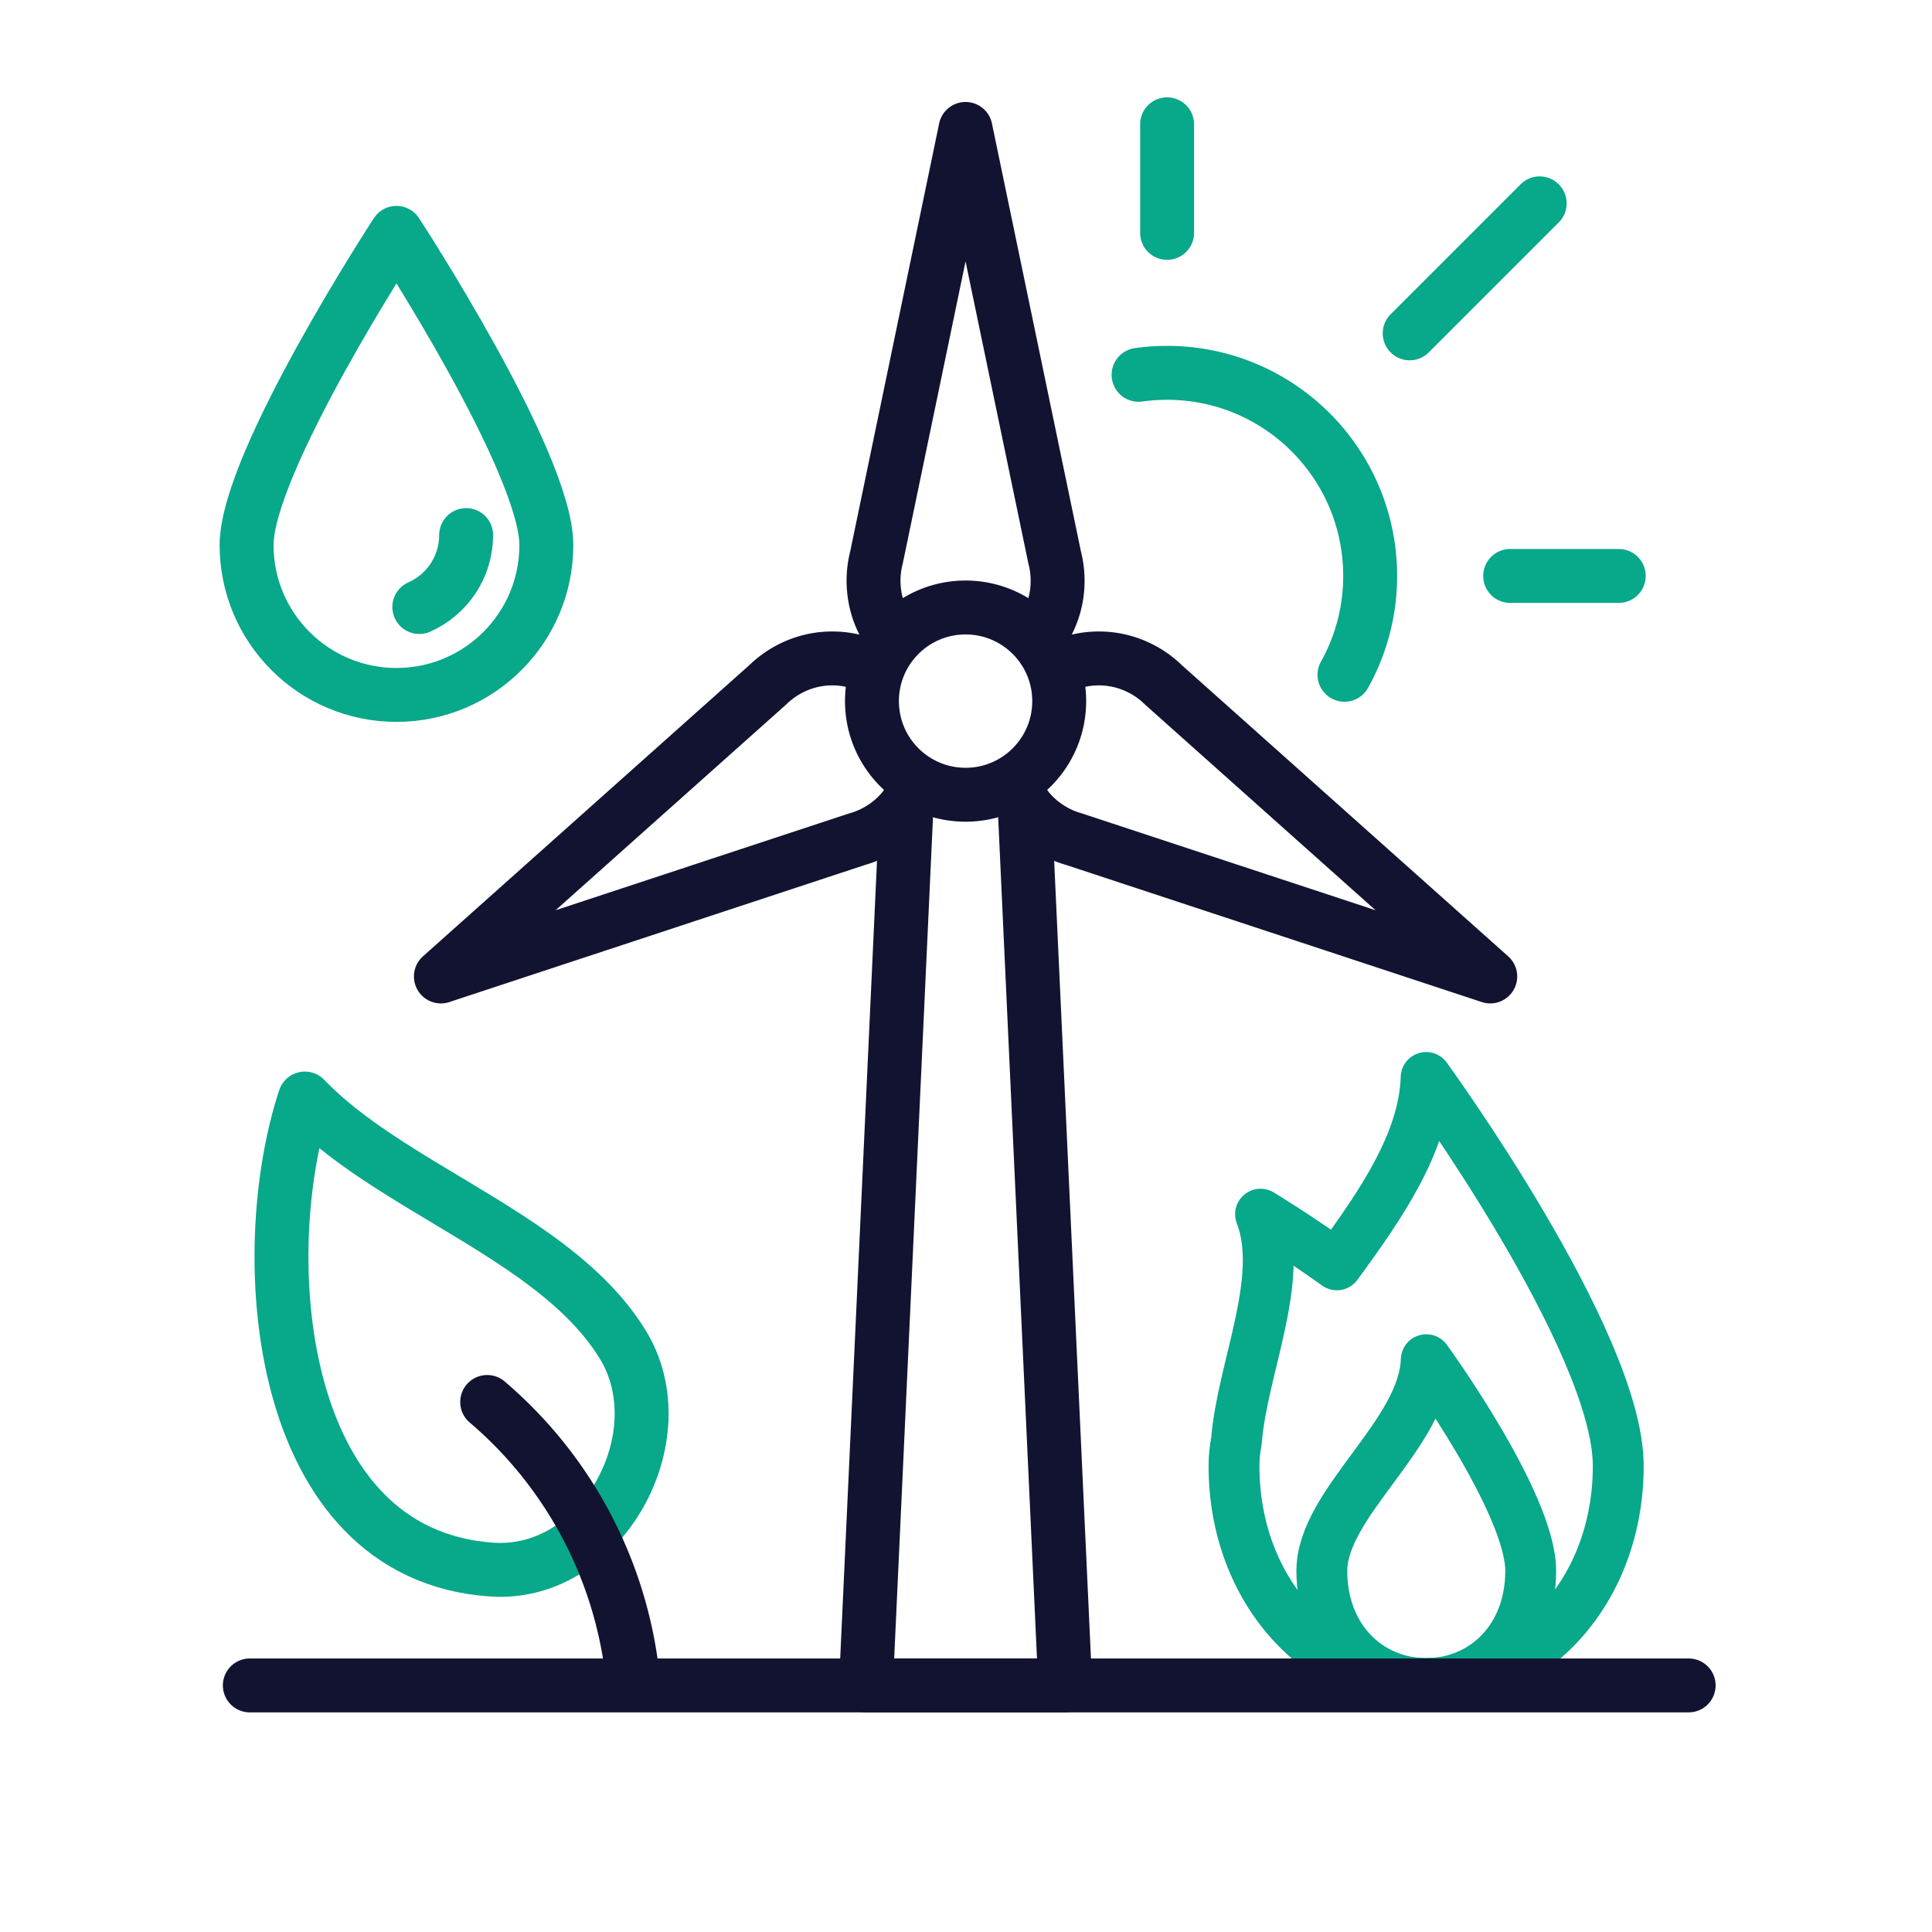 <svg xmlns="http://www.w3.org/2000/svg" width="430" height="430" viewbox="0 0 430 430"><g clip-path="url(#c)" id="gid1"><g fill="none" clip-path="url(#d)" style="display:block" id="gid2"><path stroke="#08A88A" stroke-linecap="round" stroke-linejoin="round" stroke-width="14.7" d="M55.534 24.704c0 35.998-24.865 62.875-55.534 62.875s-55.534-26.877-55.534-62.875c0-2.451.254-4.902.728-7.364 1.618-20.773 14.173-46.679 6.948-65.406 0 0 9.999 6.034 22.056 14.646C-12.901-51.003-.566-68.991 0-87.579c0 0 55.534 76.274 55.534 112.283z" class="secondary" style="display:block" transform="matrix(.77 0 0 .77 317.41 307.244)" id="pid1"/><path stroke="#08A88A" stroke-linecap="round" stroke-linejoin="round" stroke-width="14.7" d="M-30.189 14.243C-30.189-5.33-.656-25.331 0-46.795c0 0 30.189 41.465 30.189 61.038 0 19.573-13.516 32.552-30.189 32.552-16.673 0-30.189-12.979-30.189-32.552z" class="secondary" style="display:block" transform="matrix(.77 0 0 .77 317.441 338.656)" id="pid2"/><g stroke-linecap="round" stroke-linejoin="round" stroke-width="12" style="display:block" id="gid3"><path stroke="#08A88A" d="M93.536 263.563c-9.564-5.816-18.723-11.817-25.689-19.065 0 0 0 0 0 0-11.36 34.315-6.868 101.512 41.602 104.842 24.614 1.691 41.582-29.686 29.212-49.996-9.413-15.456-27.923-25.32-45.125-35.781" class="secondary" id="pid3"/><path stroke="#121331" d="M108.431 312.036s0 0 0 0a93.688 93.688 0 0 1 32.253 60.046l.337 2.786" class="primary" id="pid4"/></g><g stroke-linecap="round" stroke-linejoin="round" stroke-width="12" clip-path="url(#e)" mask="url(#f)" style="display:block" id="gid4"><path stroke="#08A88A" d="M253.41 83.422c2.078-.294 4.19-.44 6.347-.44 24.969 0 45.195 20.237 45.195 45.206a44.97 44.97 0 0 1-5.715 21.998m-39.479-98.358V27.666m76.357 100.519h24.162m-46.526-53.993 28.93-28.93m-14.465 14.465" class="secondary" style="display:block" id="pid5"/><path stroke="#121331" d="m13.133-97.982 9.043 195.975h-44.352l9.043-195.975v-.011" class="primary" style="display:block" transform="translate(214.907 277.126)" id="pid6"/></g><path stroke="#121331" stroke-linecap="round" stroke-linejoin="round" stroke-width="12" d="M-160.119 0h320.238" class="primary" style="display:block" transform="translate(215.72 375.119)" id="pid7"/><g stroke="#08A88A" stroke-linecap="round" stroke-linejoin="round" stroke-width="12" style="display:block" id="gid5"><path d="M121.597 121.312c0 18.423-14.935 33.358-33.358 33.358-18.423 0-33.358-14.935-33.358-33.358 0-18.423 33.358-69.484 33.358-69.484s33.358 51.061 33.358 69.484z" class="secondary" id="pid8"/><path d="M103.747 119.089c0 7.148-4.284 13.294-10.424 16.014" class="secondary" id="pid9"/></g><path stroke="#121331" stroke-linecap="round" stroke-linejoin="round" stroke-width="12" d="M15.733-13.66c2.73-3.27 4.47-7.41 4.72-11.95.01-.39.03-.77.03-1.16 0-1.77-.22-3.49-.64-5.12l-19.85-95.46-19.84 95.46c-.42 1.63-.64 3.35-.64 5.12 0 .39.02.77.04 1.16.25 4.54 1.97 8.68 4.71 11.95m35.4 6.76c5.78-3.22 12.97-3.56 19.22-.4.35.18.69.36 1.03.55 1.53.89 2.91 1.94 4.11 3.12l72.75 64.91-92.6-30.54a20.61 20.61 0 0 1-4.75-2c-.33-.2-.66-.41-.99-.61a20.4 20.4 0 0 1-8-10.09m-20.87 0a20.4 20.4 0 0 1-8 10.09c-.32.2-.65.41-.99.61a20.61 20.61 0 0 1-4.75 2l-92.6 30.54 72.75-64.91c1.21-1.18 2.59-2.23 4.12-3.12.33-.19.68-.37 1.02-.55 6.25-3.16 13.44-2.82 19.22.4M20.837 0c0 11.508-9.329 20.837-20.837 20.837S-20.837 11.508-20.837 0-11.508-20.837 0-20.837 20.837-11.508 20.837 0z" class="primary" style="display:block" transform="translate(214.907 156.046)" id="pid10"/></g></g></svg>